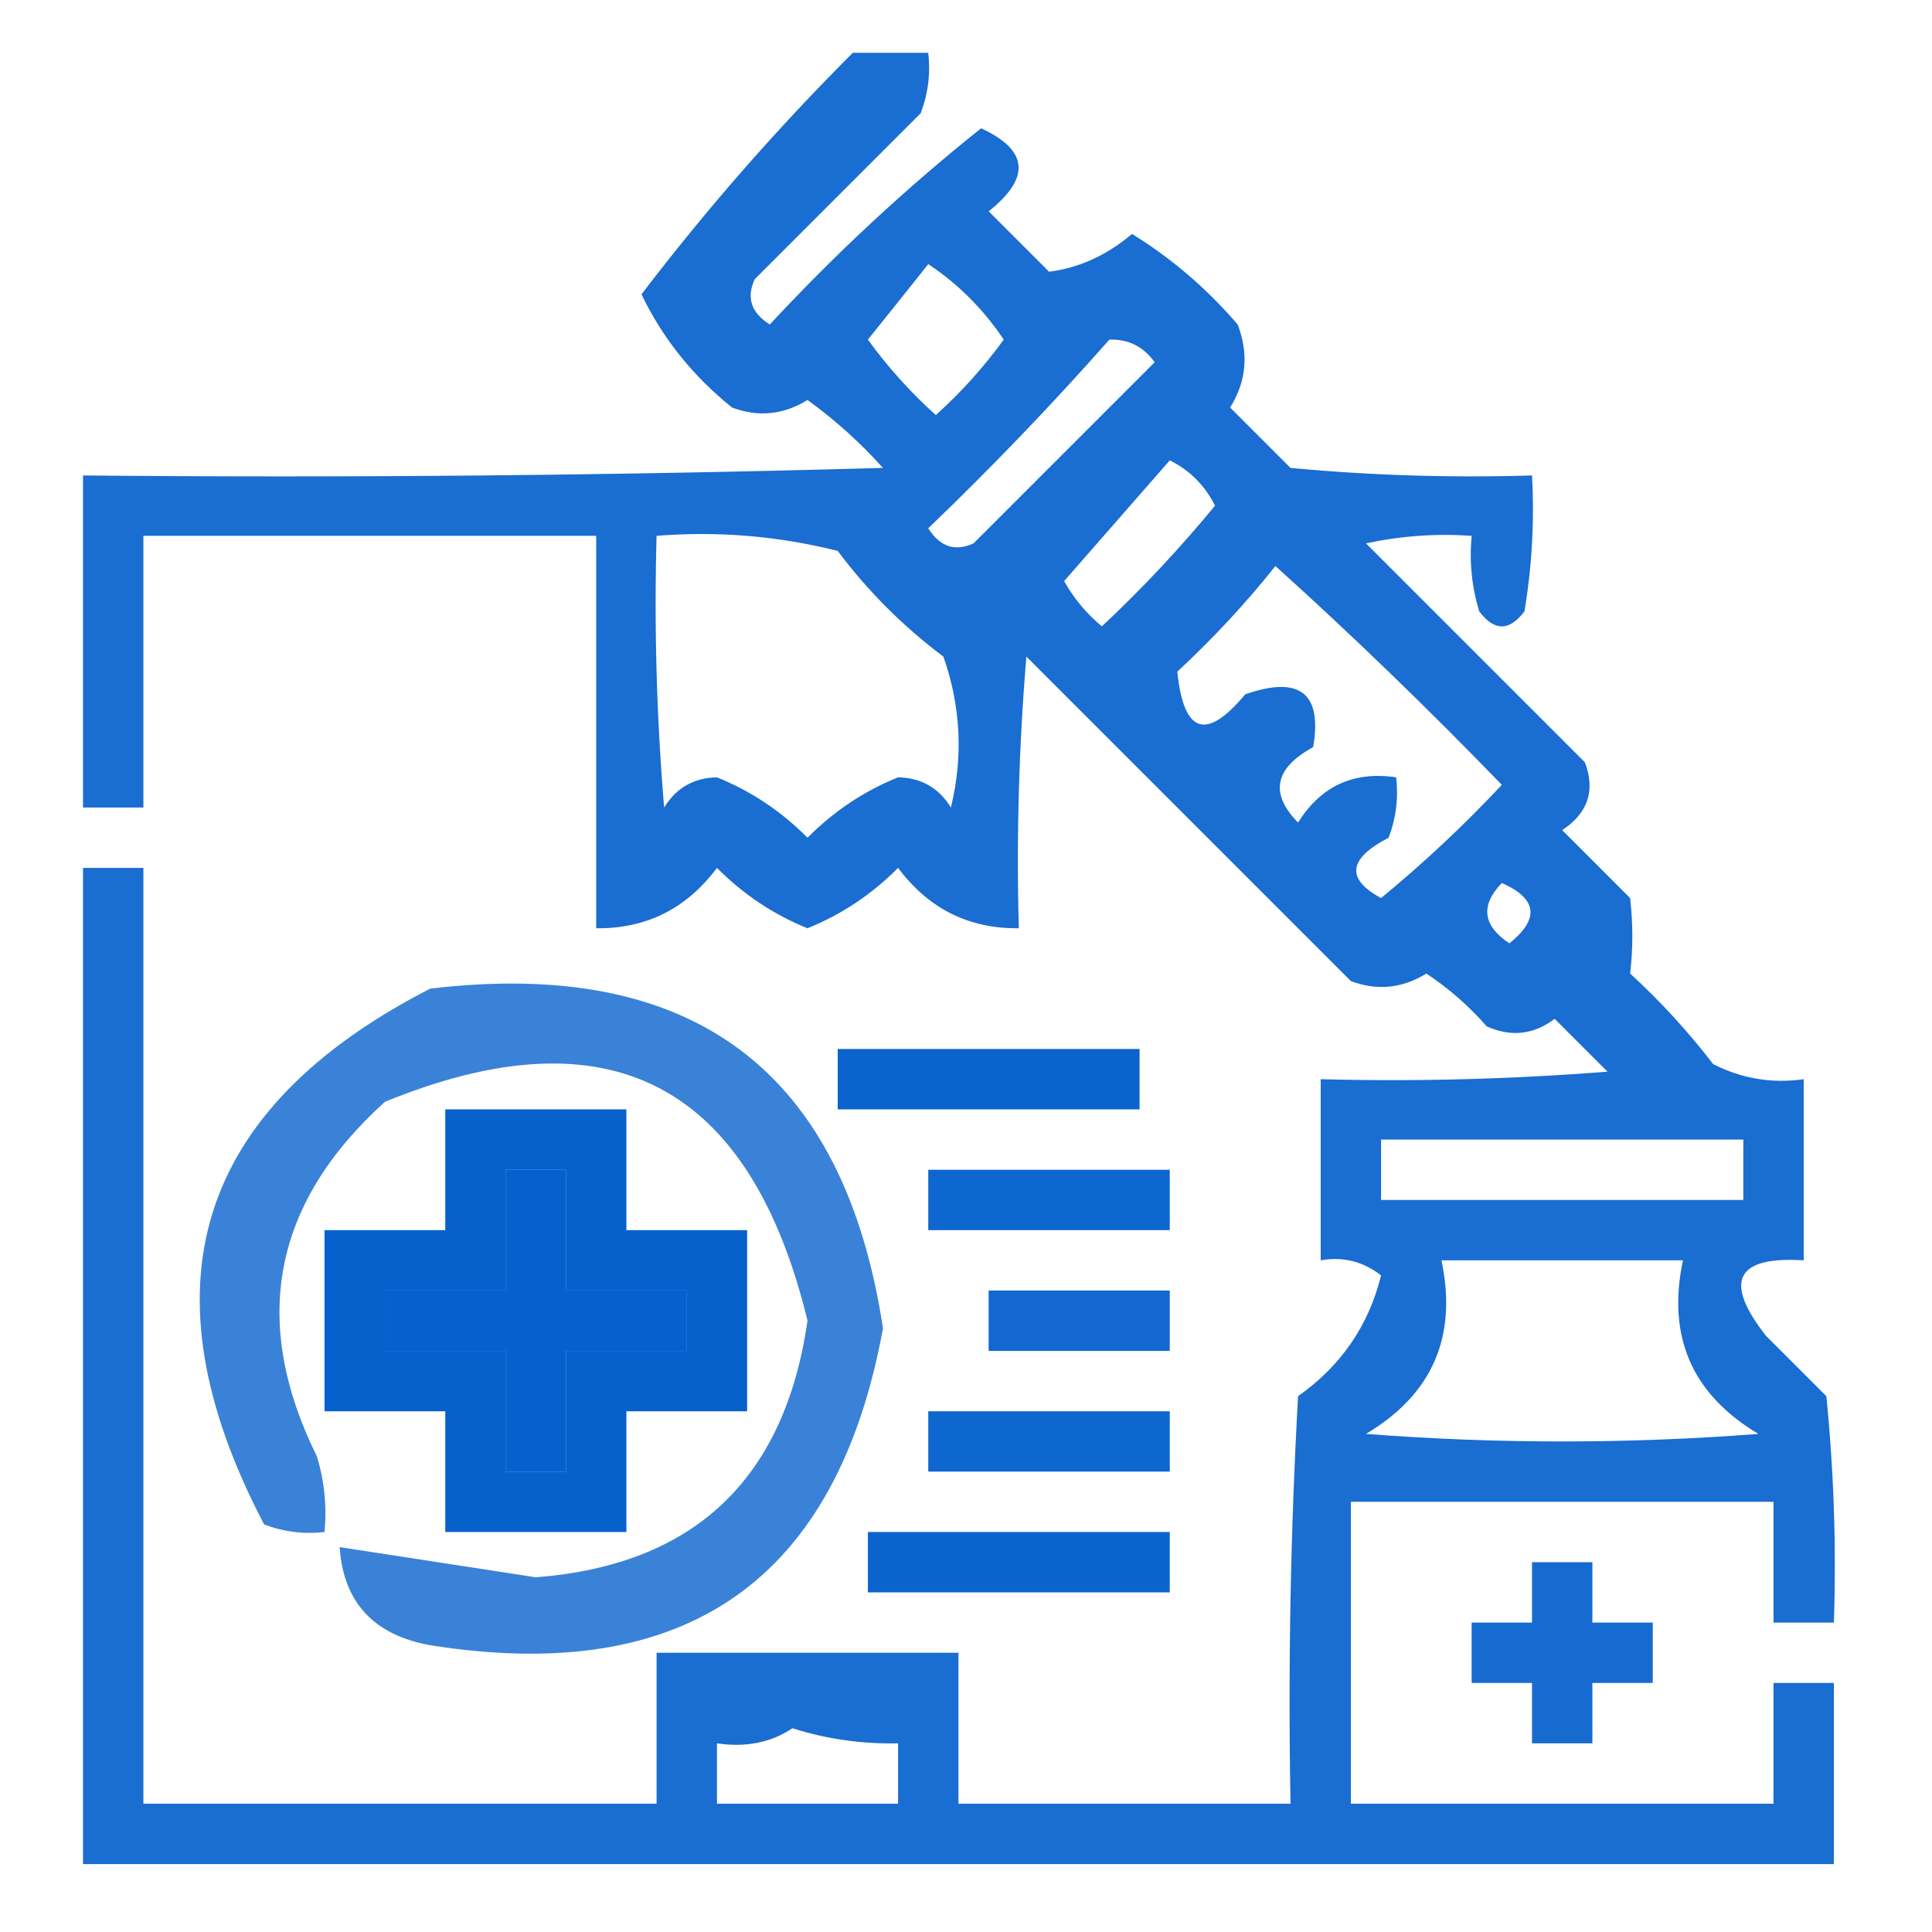 <?xml version="1.0" encoding="UTF-8"?>
<!DOCTYPE svg PUBLIC "-//W3C//DTD SVG 1.1//EN" "http://www.w3.org/Graphics/SVG/1.1/DTD/svg11.dtd">
<svg xmlns="http://www.w3.org/2000/svg" version="1.1" width="128px" height="128px" style="shape-rendering:geometricPrecision; text-rendering:geometricPrecision; image-rendering:optimizeQuality; fill-rule:evenodd; clip-rule:evenodd" xmlns:xlink="http://www.w3.org/1999/xlink">
<g><path style="opacity:0.897" fill="#005dcc" d="M 56.5,3.5 C 58.167,3.5 59.833,3.5 61.5,3.5C 61.657,4.873 61.49,6.207 61,7.5C 57.333,11.167 53.667,14.833 50,18.5C 49.437,19.725 49.77,20.725 51,21.5C 55.378,16.787 60.044,12.453 65,8.5C 68.137,9.945 68.303,11.778 65.5,14C 66.833,15.333 68.167,16.667 69.5,18C 71.466,17.76 73.3,16.927 75,15.5C 77.616,17.112 79.95,19.112 82,21.5C 82.743,23.441 82.576,25.274 81.5,27C 82.833,28.333 84.167,29.667 85.5,31C 90.823,31.499 96.156,31.666 101.5,31.5C 101.665,34.518 101.498,37.518 101,40.5C 100,41.833 99,41.833 98,40.5C 97.507,38.866 97.34,37.199 97.5,35.5C 95.143,35.337 92.81,35.503 90.5,36C 95.333,40.833 100.167,45.667 105,50.5C 105.711,52.367 105.211,53.867 103.5,55C 105,56.5 106.5,58 108,59.5C 108.195,61.207 108.195,62.874 108,64.5C 110.018,66.35 111.851,68.35 113.5,70.5C 115.396,71.466 117.396,71.799 119.5,71.5C 119.5,75.5 119.5,79.5 119.5,83.5C 115,83.219 114.167,84.886 117,88.5C 118.333,89.833 119.667,91.167 121,92.5C 121.499,97.489 121.666,102.489 121.5,107.5C 120.167,107.5 118.833,107.5 117.5,107.5C 117.5,104.833 117.5,102.167 117.5,99.5C 108.167,99.5 98.833,99.5 89.5,99.5C 89.5,106.167 89.5,112.833 89.5,119.5C 98.833,119.5 108.167,119.5 117.5,119.5C 117.5,116.833 117.5,114.167 117.5,111.5C 118.833,111.5 120.167,111.5 121.5,111.5C 121.5,115.5 121.5,119.5 121.5,123.5C 82.833,123.5 44.167,123.5 5.5,123.5C 5.5,101.5 5.5,79.5 5.5,57.5C 6.833,57.5 8.167,57.5 9.5,57.5C 9.5,78.167 9.5,98.833 9.5,119.5C 20.833,119.5 32.167,119.5 43.5,119.5C 43.5,116.167 43.5,112.833 43.5,109.5C 50.167,109.5 56.833,109.5 63.5,109.5C 63.5,112.833 63.5,116.167 63.5,119.5C 70.833,119.5 78.167,119.5 85.5,119.5C 85.334,110.494 85.5,101.494 86,92.5C 88.84,90.499 90.673,87.832 91.5,84.5C 90.311,83.571 88.978,83.238 87.5,83.5C 87.5,79.5 87.5,75.5 87.5,71.5C 93.842,71.666 100.175,71.499 106.5,71C 105.333,69.833 104.167,68.667 103,67.5C 101.612,68.554 100.112,68.72 98.5,68C 97.315,66.647 95.981,65.48 94.5,64.5C 92.902,65.485 91.235,65.651 89.5,65C 82.333,57.833 75.167,50.667 68,43.5C 67.501,49.491 67.334,55.491 67.5,61.5C 64.19,61.539 61.524,60.206 59.5,57.5C 57.748,59.261 55.748,60.594 53.5,61.5C 51.252,60.594 49.252,59.261 47.5,57.5C 45.476,60.206 42.81,61.539 39.5,61.5C 39.5,52.833 39.5,44.167 39.5,35.5C 29.5,35.5 19.5,35.5 9.5,35.5C 9.5,41.5 9.5,47.5 9.5,53.5C 8.167,53.5 6.833,53.5 5.5,53.5C 5.5,46.167 5.5,38.833 5.5,31.5C 23.17,31.667 40.837,31.5 58.5,31C 56.983,29.315 55.316,27.815 53.5,26.5C 51.902,27.485 50.235,27.651 48.5,27C 45.897,24.907 43.897,22.407 42.5,19.5C 46.786,13.878 51.453,8.544 56.5,3.5 Z M 61.5,17.5 C 63.479,18.812 65.145,20.479 66.5,22.5C 65.185,24.316 63.685,25.983 62,27.5C 60.315,25.983 58.815,24.316 57.5,22.5C 58.857,20.814 60.19,19.148 61.5,17.5 Z M 73.5,22.5 C 74.756,22.461 75.756,22.961 76.5,24C 72.5,28 68.5,32 64.5,36C 63.275,36.563 62.275,36.23 61.5,35C 65.704,30.964 69.704,26.798 73.5,22.5 Z M 77.5,30.5 C 78.812,31.145 79.812,32.145 80.5,33.5C 78.183,36.317 75.683,38.984 73,41.5C 71.978,40.646 71.145,39.646 70.5,38.5C 72.856,35.814 75.189,33.147 77.5,30.5 Z M 43.5,35.5 C 47.555,35.176 51.555,35.509 55.5,36.5C 57.5,39.167 59.833,41.5 62.5,43.5C 63.657,46.784 63.824,50.118 63,53.5C 62.196,52.196 61.029,51.529 59.5,51.5C 57.252,52.406 55.252,53.739 53.5,55.5C 51.748,53.739 49.748,52.406 47.5,51.5C 45.971,51.529 44.804,52.196 44,53.5C 43.501,47.509 43.334,41.509 43.5,35.5 Z M 84.5,37.5 C 89.631,42.13 94.631,46.964 99.5,52C 96.984,54.683 94.317,57.183 91.5,59.5C 89.15,58.226 89.317,56.893 92,55.5C 92.49,54.207 92.657,52.873 92.5,51.5C 89.675,51.081 87.509,52.081 86,54.5C 84.105,52.565 84.438,50.898 87,49.5C 87.611,45.912 86.111,44.746 82.5,46C 79.918,49.104 78.418,48.604 78,44.5C 80.372,42.297 82.539,39.964 84.5,37.5 Z M 99.5,58.5 C 101.852,59.543 102.019,60.876 100,62.5C 98.232,61.318 98.065,59.985 99.5,58.5 Z M 91.5,75.5 C 99.5,75.5 107.5,75.5 115.5,75.5C 115.5,76.833 115.5,78.167 115.5,79.5C 107.5,79.5 99.5,79.5 91.5,79.5C 91.5,78.167 91.5,76.833 91.5,75.5 Z M 33.5,77.5 C 34.833,77.5 36.167,77.5 37.5,77.5C 37.5,80.167 37.5,82.833 37.5,85.5C 40.167,85.5 42.833,85.5 45.5,85.5C 45.5,86.833 45.5,88.167 45.5,89.5C 42.833,89.5 40.167,89.5 37.5,89.5C 37.5,92.167 37.5,94.833 37.5,97.5C 36.167,97.5 34.833,97.5 33.5,97.5C 33.5,94.833 33.5,92.167 33.5,89.5C 30.833,89.5 28.167,89.5 25.5,89.5C 25.5,88.167 25.5,86.833 25.5,85.5C 28.167,85.5 30.833,85.5 33.5,85.5C 33.5,82.833 33.5,80.167 33.5,77.5 Z M 95.5,83.5 C 100.833,83.5 106.167,83.5 111.5,83.5C 110.431,88.543 112.097,92.376 116.5,95C 107.833,95.667 99.167,95.667 90.5,95C 94.903,92.376 96.569,88.543 95.5,83.5 Z M 52.5,114.5 C 54.764,115.219 57.097,115.552 59.5,115.5C 59.5,116.833 59.5,118.167 59.5,119.5C 55.5,119.5 51.5,119.5 47.5,119.5C 47.5,118.167 47.5,116.833 47.5,115.5C 49.415,115.784 51.081,115.451 52.5,114.5 Z"/></g>
<g><path style="opacity:0.772" fill="#005dcc" d="M 28.5,65.5 C 45.903,63.427 55.903,70.927 58.5,88C 55.451,104.694 45.451,111.694 28.5,109C 24.751,108.321 22.751,106.154 22.5,102.5C 26.826,103.163 31.159,103.829 35.5,104.5C 45.983,103.686 51.983,98.019 53.5,87.5C 49.674,71.755 40.341,66.921 25.5,73C 18.067,79.714 16.567,87.547 21,96.5C 21.494,98.134 21.66,99.801 21.5,101.5C 20.127,101.657 18.793,101.49 17.5,101C 9.274,85.321 12.941,73.488 28.5,65.5 Z M 33.5,77.5 C 33.5,80.167 33.5,82.833 33.5,85.5C 30.833,85.5 28.167,85.5 25.5,85.5C 25.5,86.833 25.5,88.167 25.5,89.5C 28.167,89.5 30.833,89.5 33.5,89.5C 33.5,92.167 33.5,94.833 33.5,97.5C 34.833,97.5 36.167,97.5 37.5,97.5C 37.5,94.833 37.5,92.167 37.5,89.5C 40.167,89.5 42.833,89.5 45.5,89.5C 45.5,88.167 45.5,86.833 45.5,85.5C 42.833,85.5 40.167,85.5 37.5,85.5C 37.5,82.833 37.5,80.167 37.5,77.5C 36.167,77.5 34.833,77.5 33.5,77.5 Z"/></g>
<g><path style="opacity:0.956" fill="#005dcc" d="M 55.5,69.5 C 62.167,69.5 68.833,69.5 75.5,69.5C 75.5,70.833 75.5,72.167 75.5,73.5C 68.833,73.5 62.167,73.5 55.5,73.5C 55.5,72.167 55.5,70.833 55.5,69.5 Z"/></g>
<g><path style="opacity:0.971" fill="#005dcc" d="M 29.5,73.5 C 33.5,73.5 37.5,73.5 41.5,73.5C 41.5,76.167 41.5,78.833 41.5,81.5C 44.167,81.5 46.833,81.5 49.5,81.5C 49.5,85.5 49.5,89.5 49.5,93.5C 46.833,93.5 44.167,93.5 41.5,93.5C 41.5,96.167 41.5,98.833 41.5,101.5C 37.5,101.5 33.5,101.5 29.5,101.5C 29.5,98.833 29.5,96.167 29.5,93.5C 26.833,93.5 24.167,93.5 21.5,93.5C 21.5,89.5 21.5,85.5 21.5,81.5C 24.167,81.5 26.833,81.5 29.5,81.5C 29.5,78.833 29.5,76.167 29.5,73.5 Z M 33.5,77.5 C 33.5,80.167 33.5,82.833 33.5,85.5C 30.833,85.5 28.167,85.5 25.5,85.5C 25.5,86.833 25.5,88.167 25.5,89.5C 28.167,89.5 30.833,89.5 33.5,89.5C 33.5,92.167 33.5,94.833 33.5,97.5C 34.833,97.5 36.167,97.5 37.5,97.5C 37.5,94.833 37.5,92.167 37.5,89.5C 40.167,89.5 42.833,89.5 45.5,89.5C 45.5,88.167 45.5,86.833 45.5,85.5C 42.833,85.5 40.167,85.5 37.5,85.5C 37.5,82.833 37.5,80.167 37.5,77.5C 36.167,77.5 34.833,77.5 33.5,77.5 Z"/></g>
<g><path style="opacity:0.945" fill="#005dcc" d="M 61.5,77.5 C 66.833,77.5 72.167,77.5 77.5,77.5C 77.5,78.833 77.5,80.167 77.5,81.5C 72.167,81.5 66.833,81.5 61.5,81.5C 61.5,80.167 61.5,78.833 61.5,77.5 Z"/></g>
<g><path style="opacity:0.927" fill="#005dcc" d="M 65.5,85.5 C 69.5,85.5 73.5,85.5 77.5,85.5C 77.5,86.833 77.5,88.167 77.5,89.5C 73.5,89.5 69.5,89.5 65.5,89.5C 65.5,88.167 65.5,86.833 65.5,85.5 Z"/></g>
<g><path style="opacity:0.945" fill="#005dcc" d="M 61.5,93.5 C 66.833,93.5 72.167,93.5 77.5,93.5C 77.5,94.833 77.5,96.167 77.5,97.5C 72.167,97.5 66.833,97.5 61.5,97.5C 61.5,96.167 61.5,94.833 61.5,93.5 Z"/></g>
<g><path style="opacity:0.956" fill="#005dcc" d="M 57.5,101.5 C 64.167,101.5 70.833,101.5 77.5,101.5C 77.5,102.833 77.5,104.167 77.5,105.5C 70.833,105.5 64.167,105.5 57.5,105.5C 57.5,104.167 57.5,102.833 57.5,101.5 Z"/></g>
<g><path style="opacity:0.911" fill="#005dcc" d="M 101.5,103.5 C 102.833,103.5 104.167,103.5 105.5,103.5C 105.5,104.833 105.5,106.167 105.5,107.5C 106.833,107.5 108.167,107.5 109.5,107.5C 109.5,108.833 109.5,110.167 109.5,111.5C 108.167,111.5 106.833,111.5 105.5,111.5C 105.5,112.833 105.5,114.167 105.5,115.5C 104.167,115.5 102.833,115.5 101.5,115.5C 101.5,114.167 101.5,112.833 101.5,111.5C 100.167,111.5 98.833,111.5 97.5,111.5C 97.5,110.167 97.5,108.833 97.5,107.5C 98.833,107.5 100.167,107.5 101.5,107.5C 101.5,106.167 101.5,104.833 101.5,103.5 Z"/></g>
</svg>
